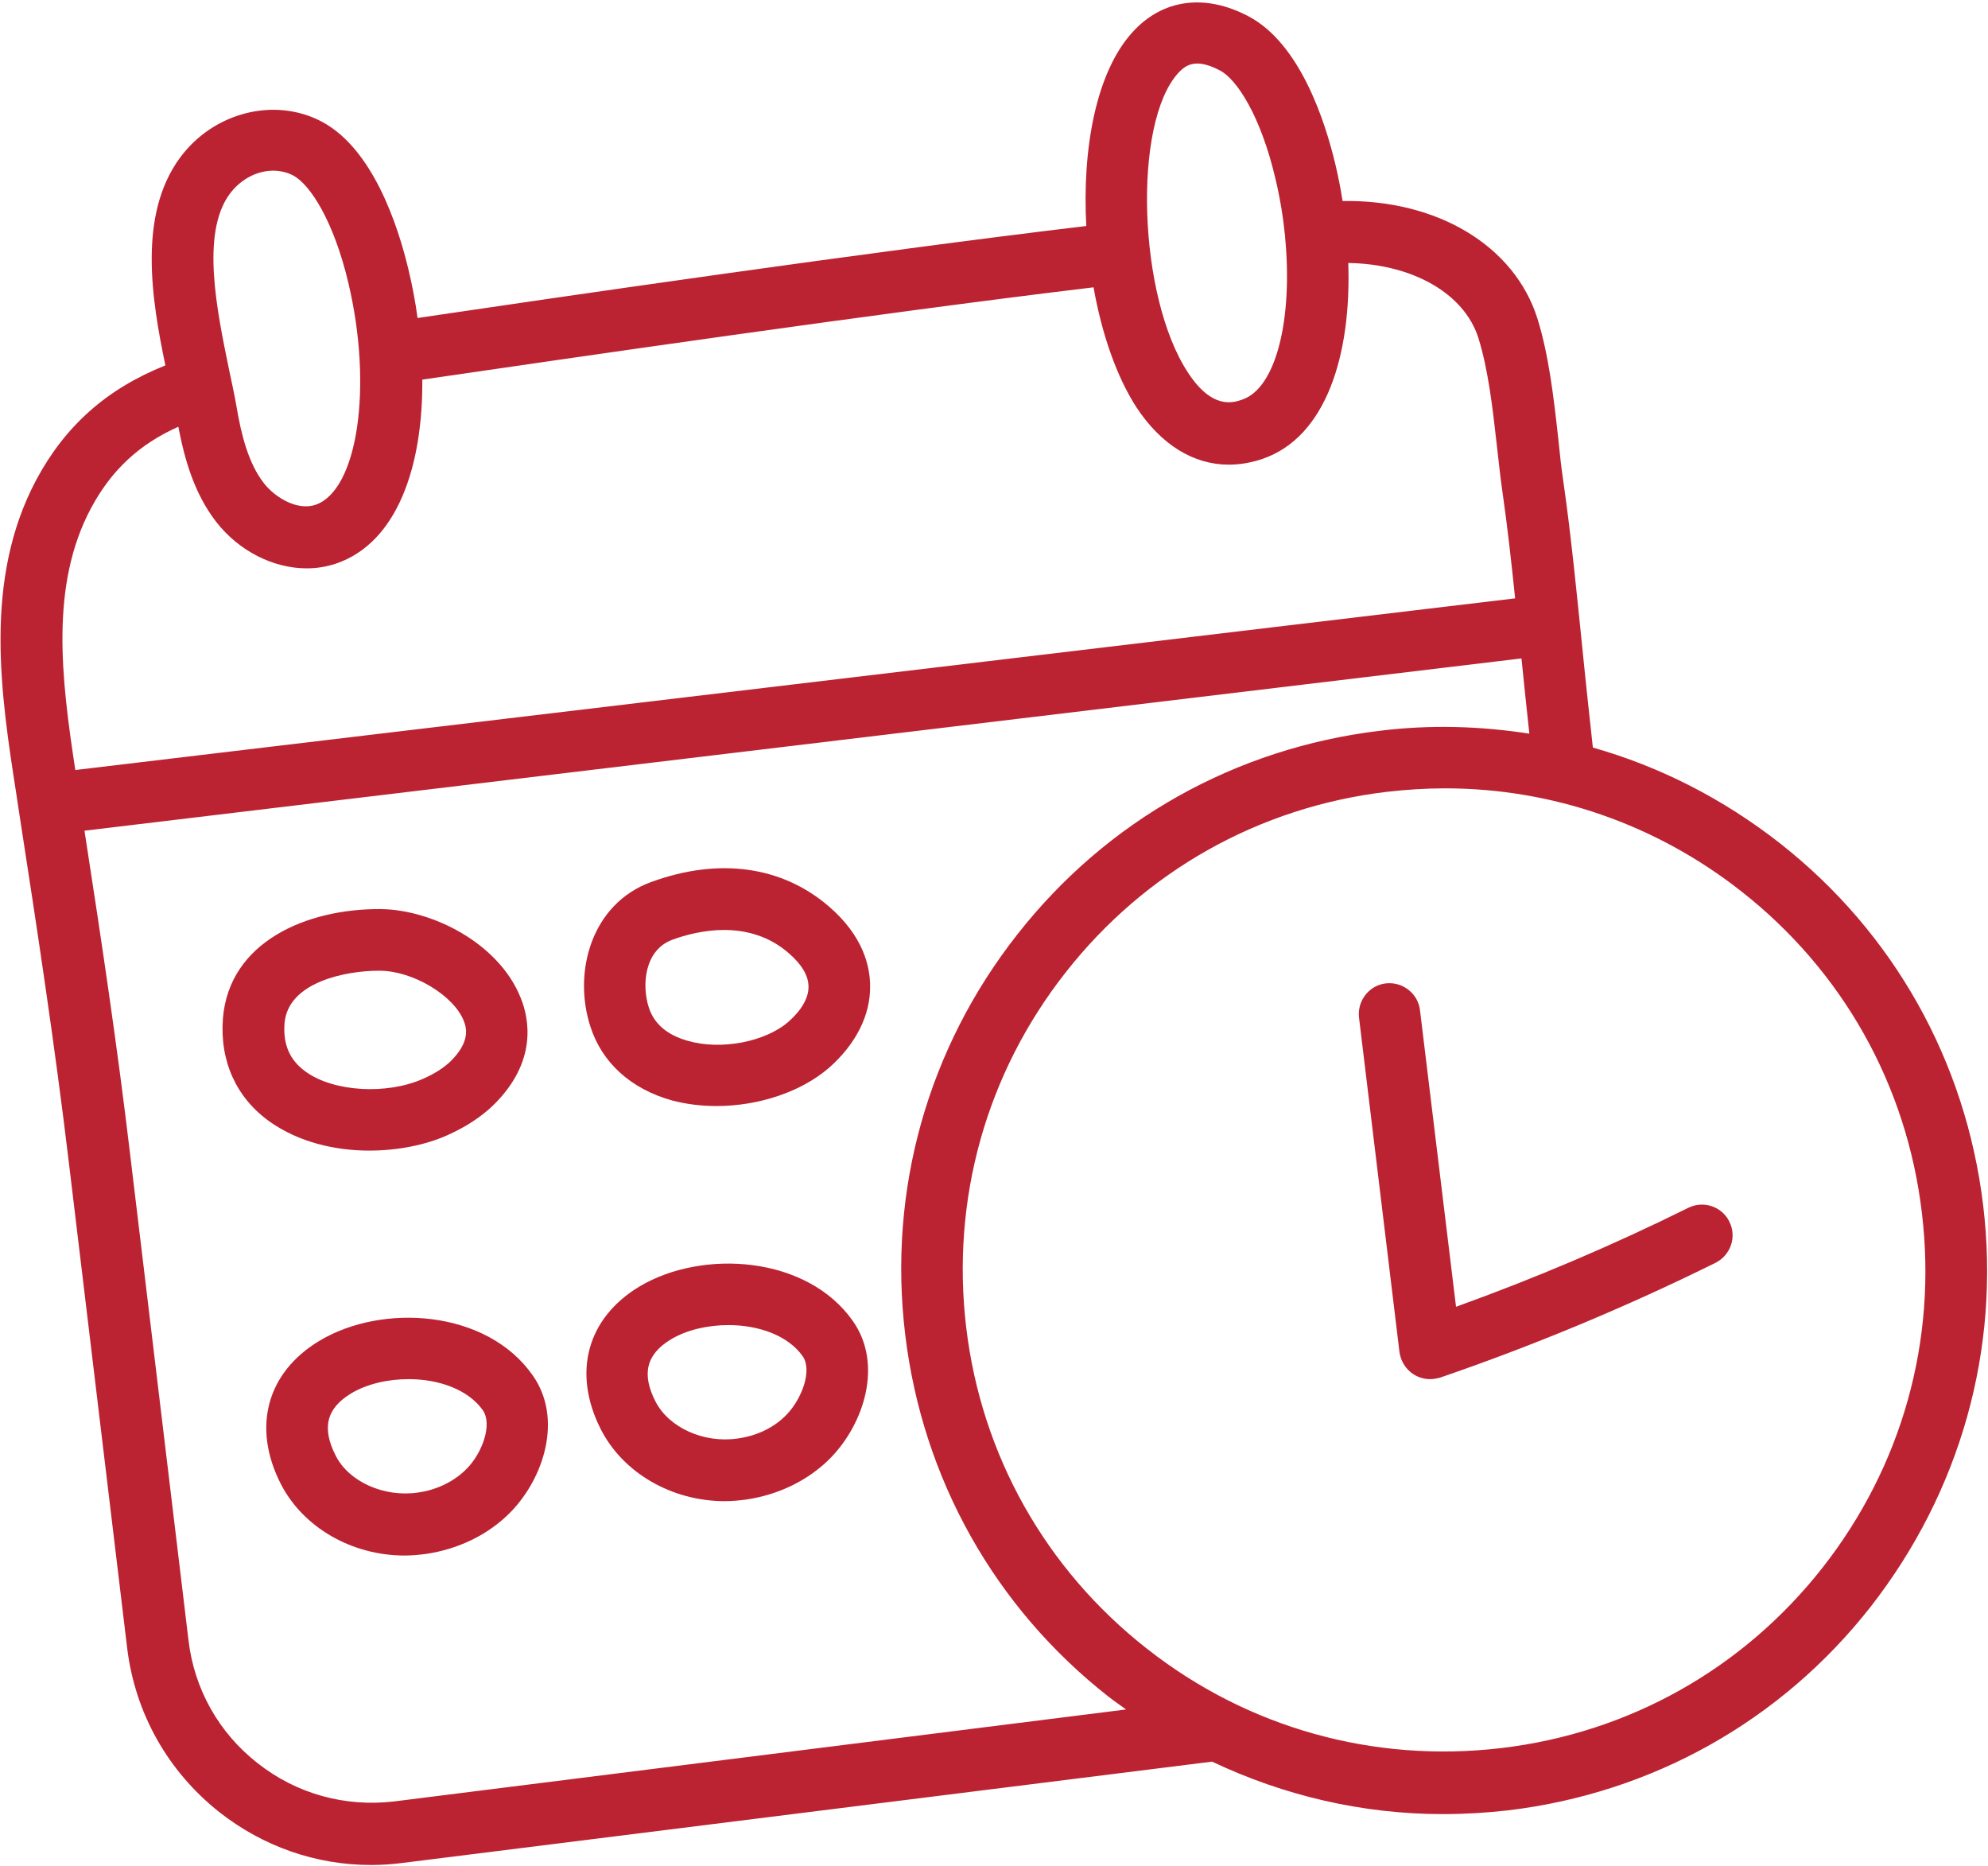 <svg xmlns="http://www.w3.org/2000/svg" width="488" height="458" viewBox="0 0 488 458" fill="none"><path d="M486.812 295.793C482.545 260.418 464.858 228.845 436.853 206.891C422.967 196.03 407.452 188.118 391.006 183.463C390.23 176.249 389.377 168.646 388.601 160.811C387.127 146.304 385.653 131.332 383.791 118.377C383.248 114.809 382.86 111.085 382.472 107.284C381.386 97.509 380.223 87.347 377.43 78.27C371.767 60.195 352.683 48.947 329.566 49.335C329.1 46.309 328.48 43.206 327.781 40.258C325.221 29.553 319.093 10.702 306.526 4.03C295.82 -1.633 285.425 -0.236 278.055 7.832C268.979 17.761 265.643 36.612 266.652 55.463C212.659 61.902 138.186 72.762 102.501 78.038C101.958 74.004 101.183 69.97 100.252 66.091C97.692 55.386 91.563 36.535 78.996 29.863C67.437 23.735 52.465 27.536 44.242 38.629C33.847 52.67 37.183 73.305 40.596 89.674C26.244 95.415 16.082 104.413 8.945 117.679C-4.165 142.27 0.179 170.353 4.058 195.177L4.523 198.28C9.255 228.845 13.444 256.462 16.858 284.932L31.209 404.399C33.149 420.457 41.217 434.731 53.861 444.738C64.644 453.194 77.6 457.693 91.098 457.693C93.503 457.693 95.985 457.538 98.468 457.228L297.527 432.326C315.214 440.704 334.453 445.204 354.157 445.204C359.51 445.204 364.863 444.893 370.293 444.273C405.668 440.006 437.241 422.319 459.195 394.314C481.226 366.076 491.078 331.167 486.812 295.793ZM289.226 17.916C290.312 16.753 291.631 15.589 293.881 15.589C295.277 15.589 297.139 16.055 299.466 17.296C303.655 19.468 309.474 28.544 313.042 43.672C314.206 48.481 314.981 53.291 315.447 57.946V58.023V58.101C317.386 78.038 313.352 95.182 304.974 98.052C302.802 98.828 297.604 100.612 291.631 91.458C279.374 72.918 277.978 30.251 289.226 17.916ZM56.422 47.55C59.137 43.904 63.17 41.887 67.049 41.887C68.756 41.887 70.463 42.275 71.937 43.051C76.126 45.223 81.944 54.299 85.512 69.427C91.563 94.871 87.84 120.316 77.445 123.885C73.1 125.359 67.67 122.256 64.8 118.61C60.921 113.645 59.214 106.585 58.05 99.759C57.585 96.966 56.887 93.863 56.189 90.527C53.318 76.486 49.207 57.247 56.422 47.55ZM22.366 124.661C27.331 115.429 34.08 109.068 43.777 104.724C45.328 112.792 47.655 121.015 53.008 127.996C58.671 135.289 67.127 139.478 75.272 139.478C77.755 139.478 80.16 139.09 82.487 138.314C97.537 133.194 103.82 114.421 103.665 93.165C138.807 88.045 214.133 77.029 268.436 70.513C270.453 81.916 274.099 92.467 278.986 99.992C285.037 109.145 292.95 114.033 301.638 114.033C304.354 114.033 307.069 113.567 309.861 112.636C325.609 107.284 331.738 86.959 330.962 64.539C346.555 64.772 359.432 71.909 362.923 83.002C365.328 90.76 366.414 100.147 367.423 109.223C367.888 113.179 368.276 117.058 368.819 120.782C369.983 128.85 370.991 137.771 371.922 146.847L18.487 188.971C15.074 166.552 12.203 143.667 22.366 124.661ZM96.683 442.101C84.659 443.497 72.79 440.239 63.248 432.714C53.706 425.267 47.655 414.484 46.259 402.459L31.907 282.993C28.805 256.85 25.003 231.405 20.737 203.865L373.474 161.587C373.474 161.819 373.551 162.052 373.551 162.285C374.172 168.413 374.792 174.309 375.413 180.05C363.389 178.188 351.054 177.8 338.642 179.352C303.268 183.618 271.694 201.305 249.74 229.31C227.709 257.315 217.934 292.147 222.201 327.521C226.468 362.896 244.155 394.469 272.16 416.423C273.556 417.509 275.03 418.518 276.426 419.526L96.683 442.101ZM447.403 384.695C427.932 409.519 399.927 425.267 368.586 428.99C337.246 432.714 306.293 424.103 281.469 404.554C256.645 385.082 240.897 357.078 237.173 325.737C233.449 294.396 242.06 263.444 261.609 238.619C281.081 213.795 309.086 198.047 340.426 194.324C345.236 193.781 349.968 193.47 354.7 193.47C380.998 193.47 406.443 202.236 427.466 218.76C452.291 238.232 468.038 266.236 471.762 297.577C475.563 328.995 466.875 359.87 447.403 384.695Z" fill="#BB2332"></path><path d="M90.631 282.372C97.691 282.372 104.517 280.976 109.87 278.571C114.37 276.554 118.171 274.072 121.196 271.124C131.902 260.573 129.962 250.101 127.79 244.825C122.437 231.482 106.147 223.259 93.502 223.104C75.349 222.949 56.188 231.095 54.714 250.023C53.938 260.496 58.05 269.495 66.273 275.313C73.332 280.278 82.176 282.372 90.631 282.372ZM92.881 238.232H93.347C101.414 238.309 111.344 244.282 113.827 250.489C114.68 252.583 115.223 255.841 110.646 260.418C108.939 262.047 106.69 263.521 103.819 264.762C94.898 268.719 81.943 267.943 75.116 263.056C71.16 260.263 69.453 256.384 69.841 251.187C70.617 240.947 85.046 238.232 92.881 238.232Z" fill="#BB2332"></path><path d="M78.374 329.073C65.496 336.83 61.85 350.251 68.909 364.137C74.417 374.92 86.442 381.747 99.319 381.747C101.026 381.747 102.732 381.592 104.517 381.359C112.584 380.195 120.032 376.549 125.384 371.041C133.53 362.663 138.184 348.156 130.815 337.606C119.566 321.393 93.811 319.764 78.374 329.073ZM114.601 360.413C111.576 363.516 107.232 365.689 102.422 366.309C94.199 367.473 85.588 363.594 82.407 357.233C78.917 350.406 80.158 345.596 86.209 341.95C90.088 339.623 95.207 338.459 100.328 338.459C107.62 338.459 114.912 340.942 118.558 346.139C120.885 349.63 118.403 356.535 114.601 360.413Z" fill="#BB2332"></path><path d="M156.96 315.73C144.082 323.487 140.436 336.908 147.495 350.794C153.003 361.577 165.027 368.404 177.905 368.404C179.612 368.404 181.318 368.249 183.103 368.016C191.17 366.852 198.618 363.206 203.97 357.698C212.116 349.32 216.77 334.813 209.401 324.263C198.152 308.127 172.397 306.498 156.96 315.73ZM193.11 347.148C190.084 350.329 185.74 352.423 180.93 353.044C172.707 354.207 164.174 350.329 160.916 343.967C157.425 337.141 158.666 332.331 164.717 328.685C168.596 326.358 173.716 325.194 178.836 325.194C186.128 325.194 193.42 327.676 197.066 332.874C199.393 336.287 196.911 343.192 193.11 347.148Z" fill="#BB2332"></path><path d="M203.504 222.484C192.023 212.554 176.508 210.382 159.907 216.433C145.09 221.785 140.591 238.697 144.935 251.962C147.805 260.884 154.942 267.245 164.872 270.038C168.363 270.969 172.086 271.434 175.888 271.434C186.128 271.434 196.6 268.021 203.504 262.047C210.021 256.307 213.667 249.247 213.589 242.033C213.589 237.145 211.883 229.698 203.504 222.484ZM193.575 250.721C187.912 255.686 177.051 257.781 168.906 255.453C163.863 254.057 160.605 251.342 159.286 247.308C157.502 241.878 158.123 233.189 165.027 230.629C168.208 229.465 172.784 228.224 177.749 228.224C182.947 228.224 188.688 229.621 193.575 233.887C196.833 236.68 198.462 239.473 198.462 242.11C198.54 244.825 196.755 247.928 193.575 250.721Z" fill="#BB2332"></path><path d="M414.433 296.413C395.97 305.567 376.809 313.713 357.415 320.695L348.571 247.929C348.106 243.817 344.305 240.869 340.193 241.335C336.082 241.8 333.134 245.601 333.599 249.713L343.529 331.788C343.839 334.038 345.08 336.055 347.02 337.296C348.261 338.072 349.657 338.459 351.054 338.459C351.907 338.459 352.683 338.304 353.536 338.072C376.576 330.159 399.306 320.695 421.105 309.912C424.828 308.05 426.38 303.55 424.518 299.827C422.734 296.103 418.157 294.552 414.433 296.413Z" fill="#BB2332"></path></svg>